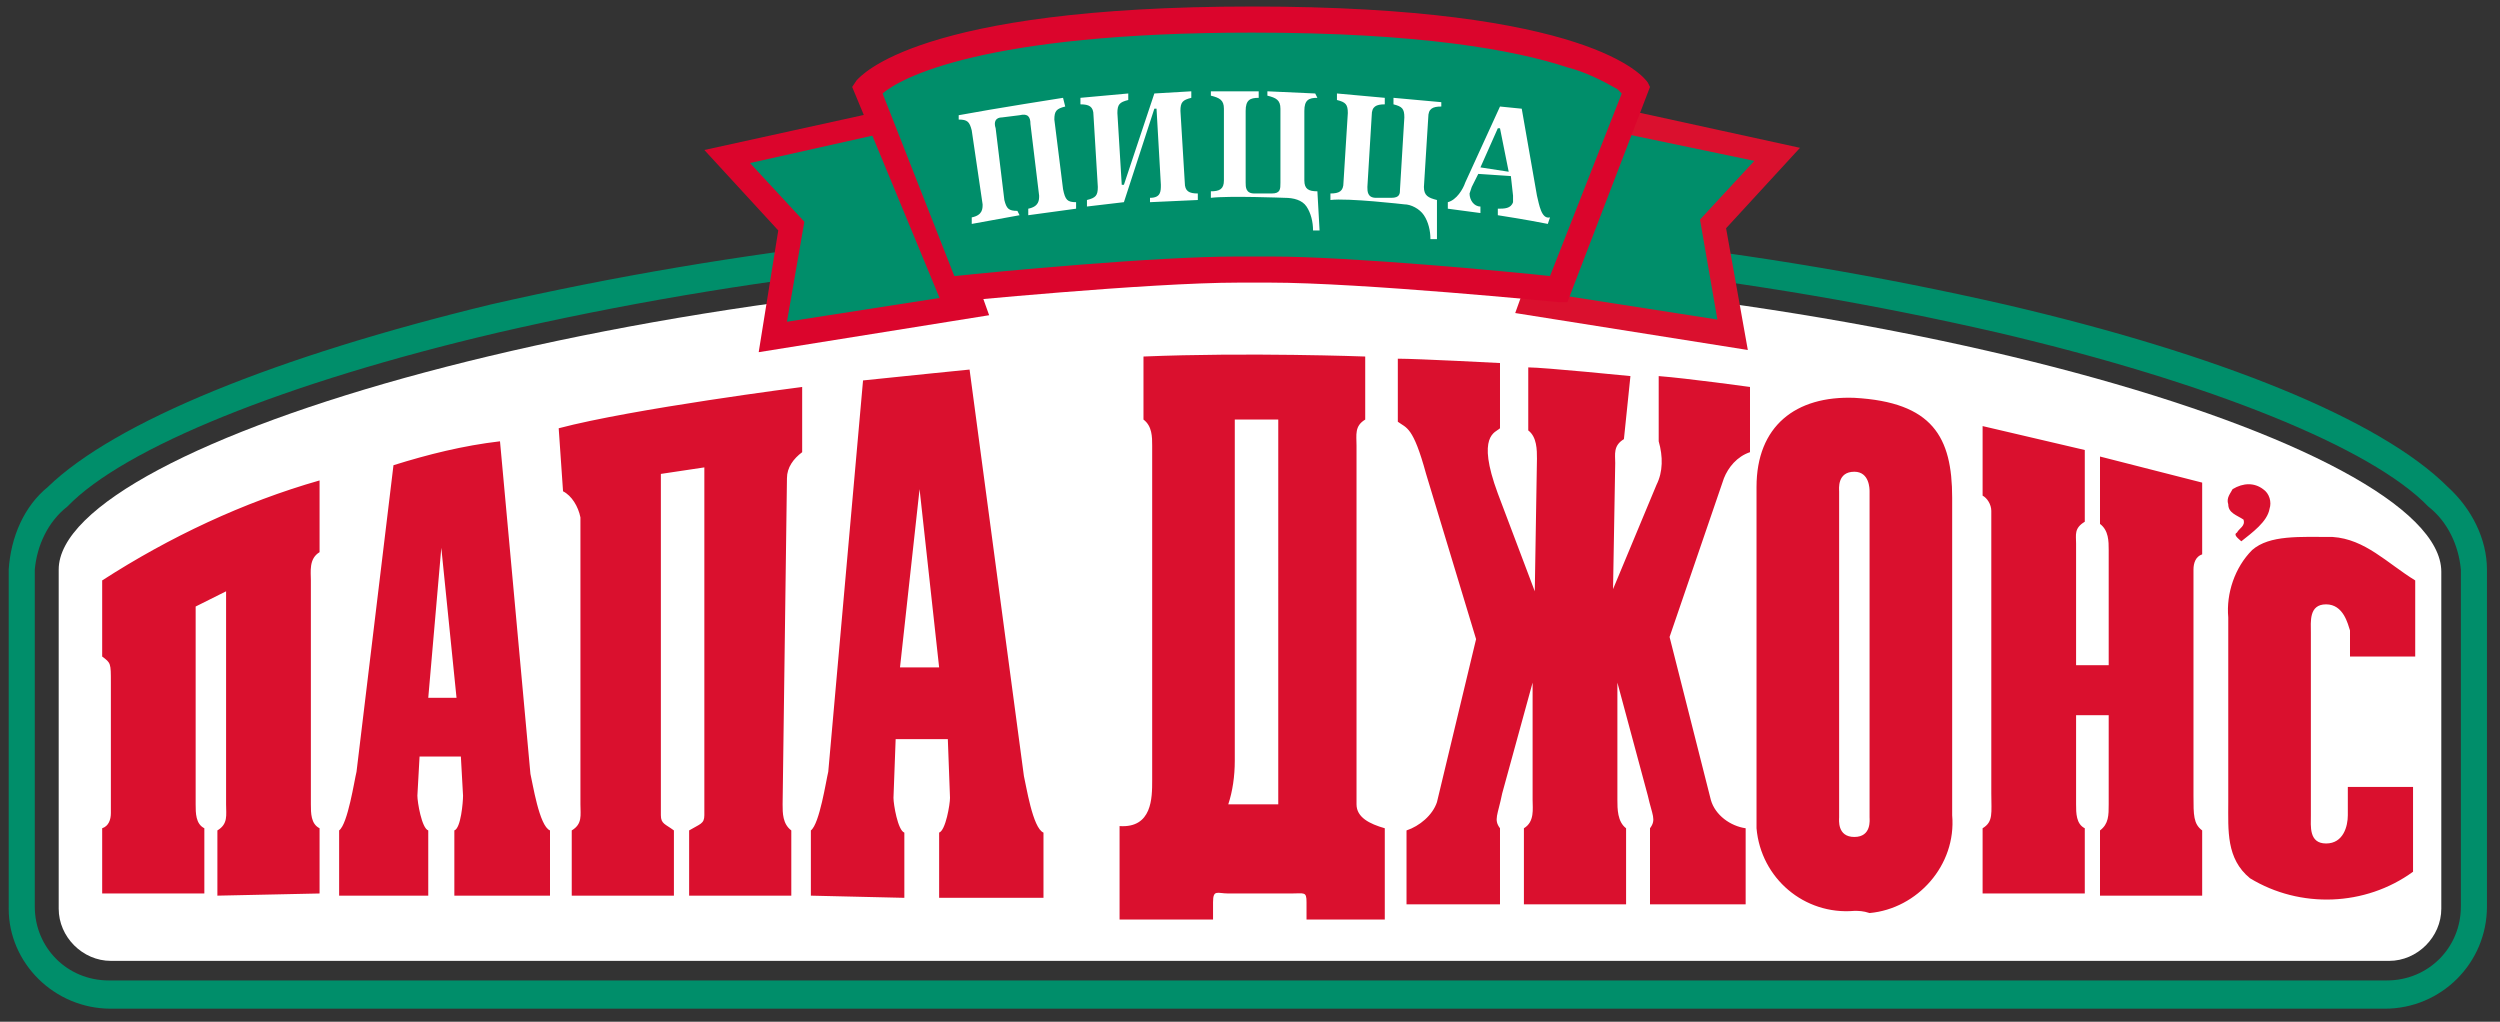 <?xml version="1.0" encoding="utf-8"?>
<!-- Generator: Adobe Illustrator 24.0.1, SVG Export Plug-In . SVG Version: 6.00 Build 0)  -->
<svg version="1.1" id="Слой_1" xmlns="http://www.w3.org/2000/svg" xmlns:xlink="http://www.w3.org/1999/xlink" x="0px" y="0px"
	 viewBox="0 0 115 47" style="enable-background:new 0 0 115 47;" xml:space="preserve">
<rect x="0" y="0" width="115" height="47" fill="#333333" stroke="none"/>
<style type="text/css">
	.st0{fill:#008E6A;}
	.st1{fill:#FFFFFF;}
	.st2{fill:#DB052C;}
	.st3{fill:#DA102E;}
</style>
<path class="st0" d="M5.1,46.4c-2.6,0-4.7-2.1-4.7-4.6c0,0,0,0,0,0V26.2c0.1-1.5,0.7-2.9,1.8-3.8c3.1-3,10.5-6,20.4-8.4
	c11.4-2.6,23.1-3.9,34.8-3.9v1.3c-11.6,0-23.2,1.3-34.5,3.9c-9.8,2.3-17.2,5.3-19.8,8c-0.9,0.7-1.4,1.8-1.5,2.9v15.5
	c0,1.9,1.5,3.4,3.4,3.4h104.8c1.9,0,3.4-1.5,3.4-3.4V26.2c-0.1-1.1-0.6-2.2-1.5-2.9c-2.6-2.7-10-5.7-19.8-8
	c-11.3-2.6-22.9-3.9-34.5-3.9v-1.3c11.7,0,23.4,1.3,34.8,3.9c9.9,2.3,17.3,5.3,20.4,8.4c1.1,1,1.8,2.4,1.8,3.8v15.5
	c0,2.6-2.1,4.7-4.7,4.7L5.1,46.4"/>
<path class="st1" d="M57.5,12.4c28.1,0,54.8,8,54.8,13.9v15.5c0,1.3-1.1,2.4-2.4,2.4c0,0,0,0,0,0H5.1c-1.3,0-2.4-1.1-2.4-2.4
	c0,0,0,0,0,0V26.2C2.7,20.4,29.4,12.4,57.5,12.4"/>
<path class="st0" d="M41.6,5.3l-8.2,1.8l2.9,3.2l-0.9,5.1l9.2-1.5L41.6,5.3"/>
<path class="st2" d="M35.8,10.6l-3.4-3.7l9.1-2L42,4.7l3.5,9.8l-10.6,1.7L35.8,10.6 M34.5,7.5l2.5,2.7l-0.8,4.6l7.7-1.2L41.2,6
	L34.5,7.5z M41,5.5l0.5-0.2L41,5.5z"/>
<path class="st0" d="M73.6,5.3l8.2,1.8l-3,3.2l0.9,5.1L70.5,14L73.6,5.3"/>
<path class="st3" d="M69.7,14.4L73,5.2l0.2-0.5l9.6,2.1l-3.4,3.7l1,5.6L69.7,14.4 M71.3,13.5l7.7,1.2l-0.8-4.6l2.5-2.7L74,6
	L71.3,13.5z"/>
<path class="st0" d="M57.6,12.4c3.9-0.1,14.1,0.9,14.1,0.9l3.6-9.2c0,0-2.2-3.2-17.7-3.2c-15.3,0-17.7,3.2-17.7,3.2l3.6,9.2
	C43.4,13.3,53.7,12.2,57.6,12.4"/>
<path class="st2" d="M71.7,13.9c0,0-9.1-0.9-13.3-0.9c-0.3,0-0.5,0-0.7,0l0,0l0,0c-0.2,0-0.5,0-0.7,0c-4.2,0-13.3,0.9-13.3,0.9
	l-0.4,0L39.2,4l0.2-0.3c0.2-0.2,2.8-3.4,18.2-3.4c15.5,0,18,3.2,18.2,3.5L75.9,4l-3.8,9.9L71.7,13.9 M71.3,12.7l3.3-8.4l-0.2-0.2
	c-0.7-0.4-1.5-0.8-2.3-1c-2.4-0.8-6.8-1.6-14.5-1.6c-12.4,0-16.2,2.1-17,2.8l3.3,8.4c1.9-0.2,9.2-0.9,13-0.9c0.3,0,0.5,0,0.8,0
	c0.2,0,0.5,0,0.8,0C62.1,11.8,69.5,12.5,71.3,12.7L71.3,12.7z M57.6,12.4l0-0.6L57.6,12.4z"/>
<path class="st3" d="M10,41.2v-3c0.5-0.3,0.4-0.7,0.4-1.2v-9.8L9,27.9L9,37c0,0.4,0,0.9,0.4,1.1v3H4.7v-3c0.3-0.1,0.4-0.4,0.4-0.7
	v-6c0-0.9,0-0.9-0.4-1.2v-3.5c3.1-2,6.5-3.6,10-4.6v3.3c-0.5,0.3-0.4,0.9-0.4,1.3V37c0,0.4,0,0.9,0.4,1.1v3L10,41.2 M31.7,41.2v-3
	c0.5-0.3,0.7-0.3,0.7-0.7v-16l-2,0.3l0,15.7c0,0.4,0.2,0.4,0.6,0.7v3h-4.7v-3c0.5-0.3,0.4-0.7,0.4-1.2V23.8c-0.1-0.5-0.4-1-0.8-1.2
	l-0.2-2.9c3.4-0.9,11.2-1.9,11.2-1.9v3c-0.4,0.3-0.7,0.7-0.7,1.2L36,37c0,0.4,0,0.9,0.4,1.2v3H31.7 M15.6,41.2v-3
	c0.4-0.3,0.7-2.3,0.8-2.7l1.7-14.1c1.6-0.5,3.2-0.9,4.9-1.1l1.4,15.3c0.1,0.4,0.4,2.4,0.9,2.6v3h-4.4v-3c0.3-0.1,0.4-1.3,0.4-1.6
	l-0.1-1.8h-1.9l-0.1,1.8c0,0.3,0.2,1.5,0.5,1.6v3L15.6,41.2 M20.3,25.2L20.3,25.2l-0.6,6.9h1.3L20.3,25.2z M37.3,41.2v-3
	c0.4-0.3,0.7-2.3,0.8-2.7l1.6-18c1.9-0.2,4.9-0.5,4.9-0.5l2.5,18.7c0.1,0.4,0.4,2.4,0.9,2.6v3h-4.8v-3c0.3-0.1,0.5-1.3,0.5-1.6
	l-0.1-2.7h-2.4l-0.1,2.7c0,0.3,0.2,1.5,0.5,1.6v3L37.3,41.2 M42.3,22.5L42.3,22.5l-0.9,8.2h1.8L42.3,22.5z M53,35.9V20.5
	c0-0.4,0-0.9-0.4-1.2v-2.9c4.8-0.2,10.2,0,10.2,0v2.9c-0.5,0.3-0.4,0.7-0.4,1.2V37c0,0.6,0.6,0.9,1.3,1.1v4.2h-3.6v-0.8
	c0-0.5-0.1-0.4-0.7-0.4h-2.9c-0.5,0-0.7-0.2-0.7,0.4v0.8h-4.3v-4.3C53,38.1,53,36.7,53,35.9 M58.8,19.3h-2V35c0,0.7-0.1,1.4-0.3,2
	h2.3L58.8,19.3z M74.7,20.2c-0.5,0.3-0.4,0.7-0.4,1.1l-0.1,5.8l2-4.8c0.3-0.6,0.3-1.3,0.1-2v-3c1.3,0.1,4.2,0.5,4.2,0.5v3
	c-0.6,0.2-1,0.7-1.2,1.2l-2.5,7.3l1.9,7.5c0.2,0.7,0.9,1.2,1.6,1.3l0,3.5h-4.4l0-3.5c0.3-0.4,0.1-0.6-0.1-1.5l-1.4-5.2h0v5.4
	c0,0.4,0,1,0.4,1.3l0,3.5h-4.7l0-3.5c0.5-0.3,0.4-0.9,0.4-1.3v-4.5l0-0.9l-1.4,5.1c-0.2,1-0.4,1.2-0.1,1.6l0,3.5h-4.3v-3.4
	c0.6-0.2,1.2-0.7,1.4-1.3l1.8-7.5l-2.3-7.6c-0.6-2.2-0.9-2.1-1.3-2.4v-2.9c0.9,0,4.7,0.2,4.7,0.2l0,3c-0.2,0.2-1.1,0.3-0.1,3
	l1.7,4.5l0.1-6.1c0-0.4,0-1-0.4-1.3v-2.9c0.7,0,4.7,0.4,4.7,0.4L74.7,20.2 M85.3,41.9c-2.3,0.2-4.3-1.5-4.5-3.8c0-0.2,0-0.4,0-0.7
	V22.4c0-2.8,1.8-4.2,4.5-4.1c3.6,0.2,4.5,1.8,4.5,4.6v14.6c0.2,2.3-1.6,4.3-3.8,4.5C85.7,41.9,85.5,41.9,85.3,41.9 M85.3,38.5
	c0.8,0,0.7-0.8,0.7-0.9v-15c0-0.1,0-0.9-0.7-0.9c-0.8,0-0.7,0.8-0.7,0.9v15C84.6,37.7,84.5,38.5,85.3,38.5L85.3,38.5z M96.6,41.2v-3
	C97,37.9,97,37.5,97,37v-4.1h-1.5V37c0,0.4,0,0.9,0.4,1.1v3h-4.7v-3c0.5-0.3,0.4-0.7,0.4-1.6v-13c0-0.3-0.2-0.6-0.4-0.7v-3.2
	l4.7,1.1V24c-0.5,0.3-0.4,0.6-0.4,1v5.6H97v-5.3c0-0.4,0-0.9-0.4-1.2V21l4.7,1.2v3.3c-0.3,0.1-0.4,0.4-0.4,0.7v10.4
	c0,0.9,0,1.3,0.4,1.6v3L96.6,41.2 M107,27.8c-0.8,0-0.7,0.8-0.7,1.3v8.4c0,0.5-0.1,1.3,0.7,1.3c0.8,0,1-0.8,1-1.3v-1.3h3v3.9
	c-2.2,1.6-5.2,1.7-7.5,0.3c-1.1-0.9-1-2.2-1-3.5v-8.5c-0.1-1.1,0.3-2.3,1.1-3.1c0.8-0.7,2.2-0.6,3.7-0.6c1.5,0.1,2.5,1.2,3.8,2v3.5
	h-3v-1.2C108,28.7,107.8,27.8,107,27.8 M104.1,22.5c0.3,0.2,0.4,0.6,0.3,0.9c-0.1,0.6-0.8,1.1-1.3,1.5c-0.1-0.1-0.4-0.3-0.2-0.4
	c0.1-0.2,0.4-0.3,0.3-0.6c-0.3-0.2-0.7-0.3-0.7-0.7c-0.1-0.3,0.1-0.5,0.2-0.7C103.2,22.2,103.7,22.2,104.1,22.5"/>
<path class="st1" d="M49,4.9c-0.4,0.1-0.5,0.2-0.5,0.6l0.4,3.2c0.1,0.5,0.2,0.6,0.6,0.6l0,0.3l-2.2,0.3l0-0.3
	c0.5-0.1,0.5-0.4,0.5-0.6l-0.4-3.3c0-0.3-0.1-0.5-0.5-0.4l-0.8,0.1c-0.3,0-0.4,0.2-0.3,0.5l0.4,3.3c0.1,0.4,0.2,0.5,0.6,0.5l0.1,0.2
	l-2.2,0.4l0-0.3c0.5-0.1,0.5-0.4,0.5-0.6L44.7,6c-0.1-0.4-0.2-0.5-0.6-0.5l0-0.2c1.6-0.3,4.8-0.8,4.8-0.8L49,4.9 M54.8,4.2l0,0.3
	c-0.4,0.1-0.5,0.2-0.5,0.6l0.2,3.3c0,0.4,0.2,0.5,0.6,0.5l0,0.3l-2.2,0.1l0-0.2c0.5,0,0.5-0.3,0.5-0.6L53.2,5l-0.1,0l-1.4,4.3
	L50,9.5l0-0.3c0.4-0.1,0.5-0.2,0.5-0.6l-0.2-3.3c0-0.4-0.2-0.5-0.6-0.5l0-0.3l2.2-0.2l0,0.3c-0.4,0.1-0.5,0.2-0.5,0.6l0.2,3.3l0.1,0
	l1.4-4.2L54.8,4.2 M60.6,4.5c-0.4,0-0.6,0.1-0.6,0.6v3.2c0,0.4,0.2,0.5,0.6,0.5l0.1,1.8h-0.3c0-0.4-0.1-0.8-0.3-1.1
	c-0.2-0.3-0.6-0.4-1-0.4c0,0-2.6-0.1-3.4,0l0-0.3c0.4,0,0.6-0.1,0.6-0.5V5c0-0.4-0.2-0.5-0.6-0.6V4.2l2.2,0v0.3
	c-0.4,0-0.6,0.1-0.6,0.6v3.3c0,0.2,0,0.5,0.4,0.5h0.8c0.4,0,0.4-0.2,0.4-0.5V5c0-0.4-0.2-0.5-0.6-0.6V4.2l2.2,0.1L60.6,4.5
	 M66.3,4.9c-0.4,0-0.6,0.1-0.6,0.5l-0.2,3.2c0,0.4,0.2,0.5,0.6,0.6l0,1.8l-0.3,0c0-0.4-0.1-0.8-0.3-1.1c-0.2-0.3-0.6-0.5-0.9-0.5
	c0,0-2.6-0.3-3.4-0.2l0-0.3c0.4,0,0.6-0.1,0.6-0.5L62,5.2c0-0.4-0.1-0.5-0.5-0.6l0-0.3l2.2,0.2l0,0.3c-0.4,0-0.6,0.1-0.6,0.5
	l-0.2,3.3c0,0.2,0,0.5,0.4,0.5L64,9.1c0.4,0,0.4-0.2,0.4-0.4l0.2-3.3c0-0.4-0.1-0.5-0.5-0.6l0-0.3l2.2,0.2L66.3,4.9 M71.2,10.3
	c-1-0.2-2.3-0.4-2.3-0.4l0-0.3c0.3,0,0.6,0,0.7-0.3l0-0.3l-0.1-0.9L68,8l-0.3,0.6l-0.1,0.3c0,0.3,0.2,0.6,0.5,0.6l0,0.3l-1.5-0.2
	l0-0.3c0.4-0.1,0.7-0.6,0.8-0.9L69,4.9l1,0.1L70.7,9c0.1,0.4,0.2,1.1,0.6,1L71.2,10.3 M69.4,7.9l-0.4-2l-0.1,0l-0.8,1.8L69.4,7.9z"
	/>
</svg>
